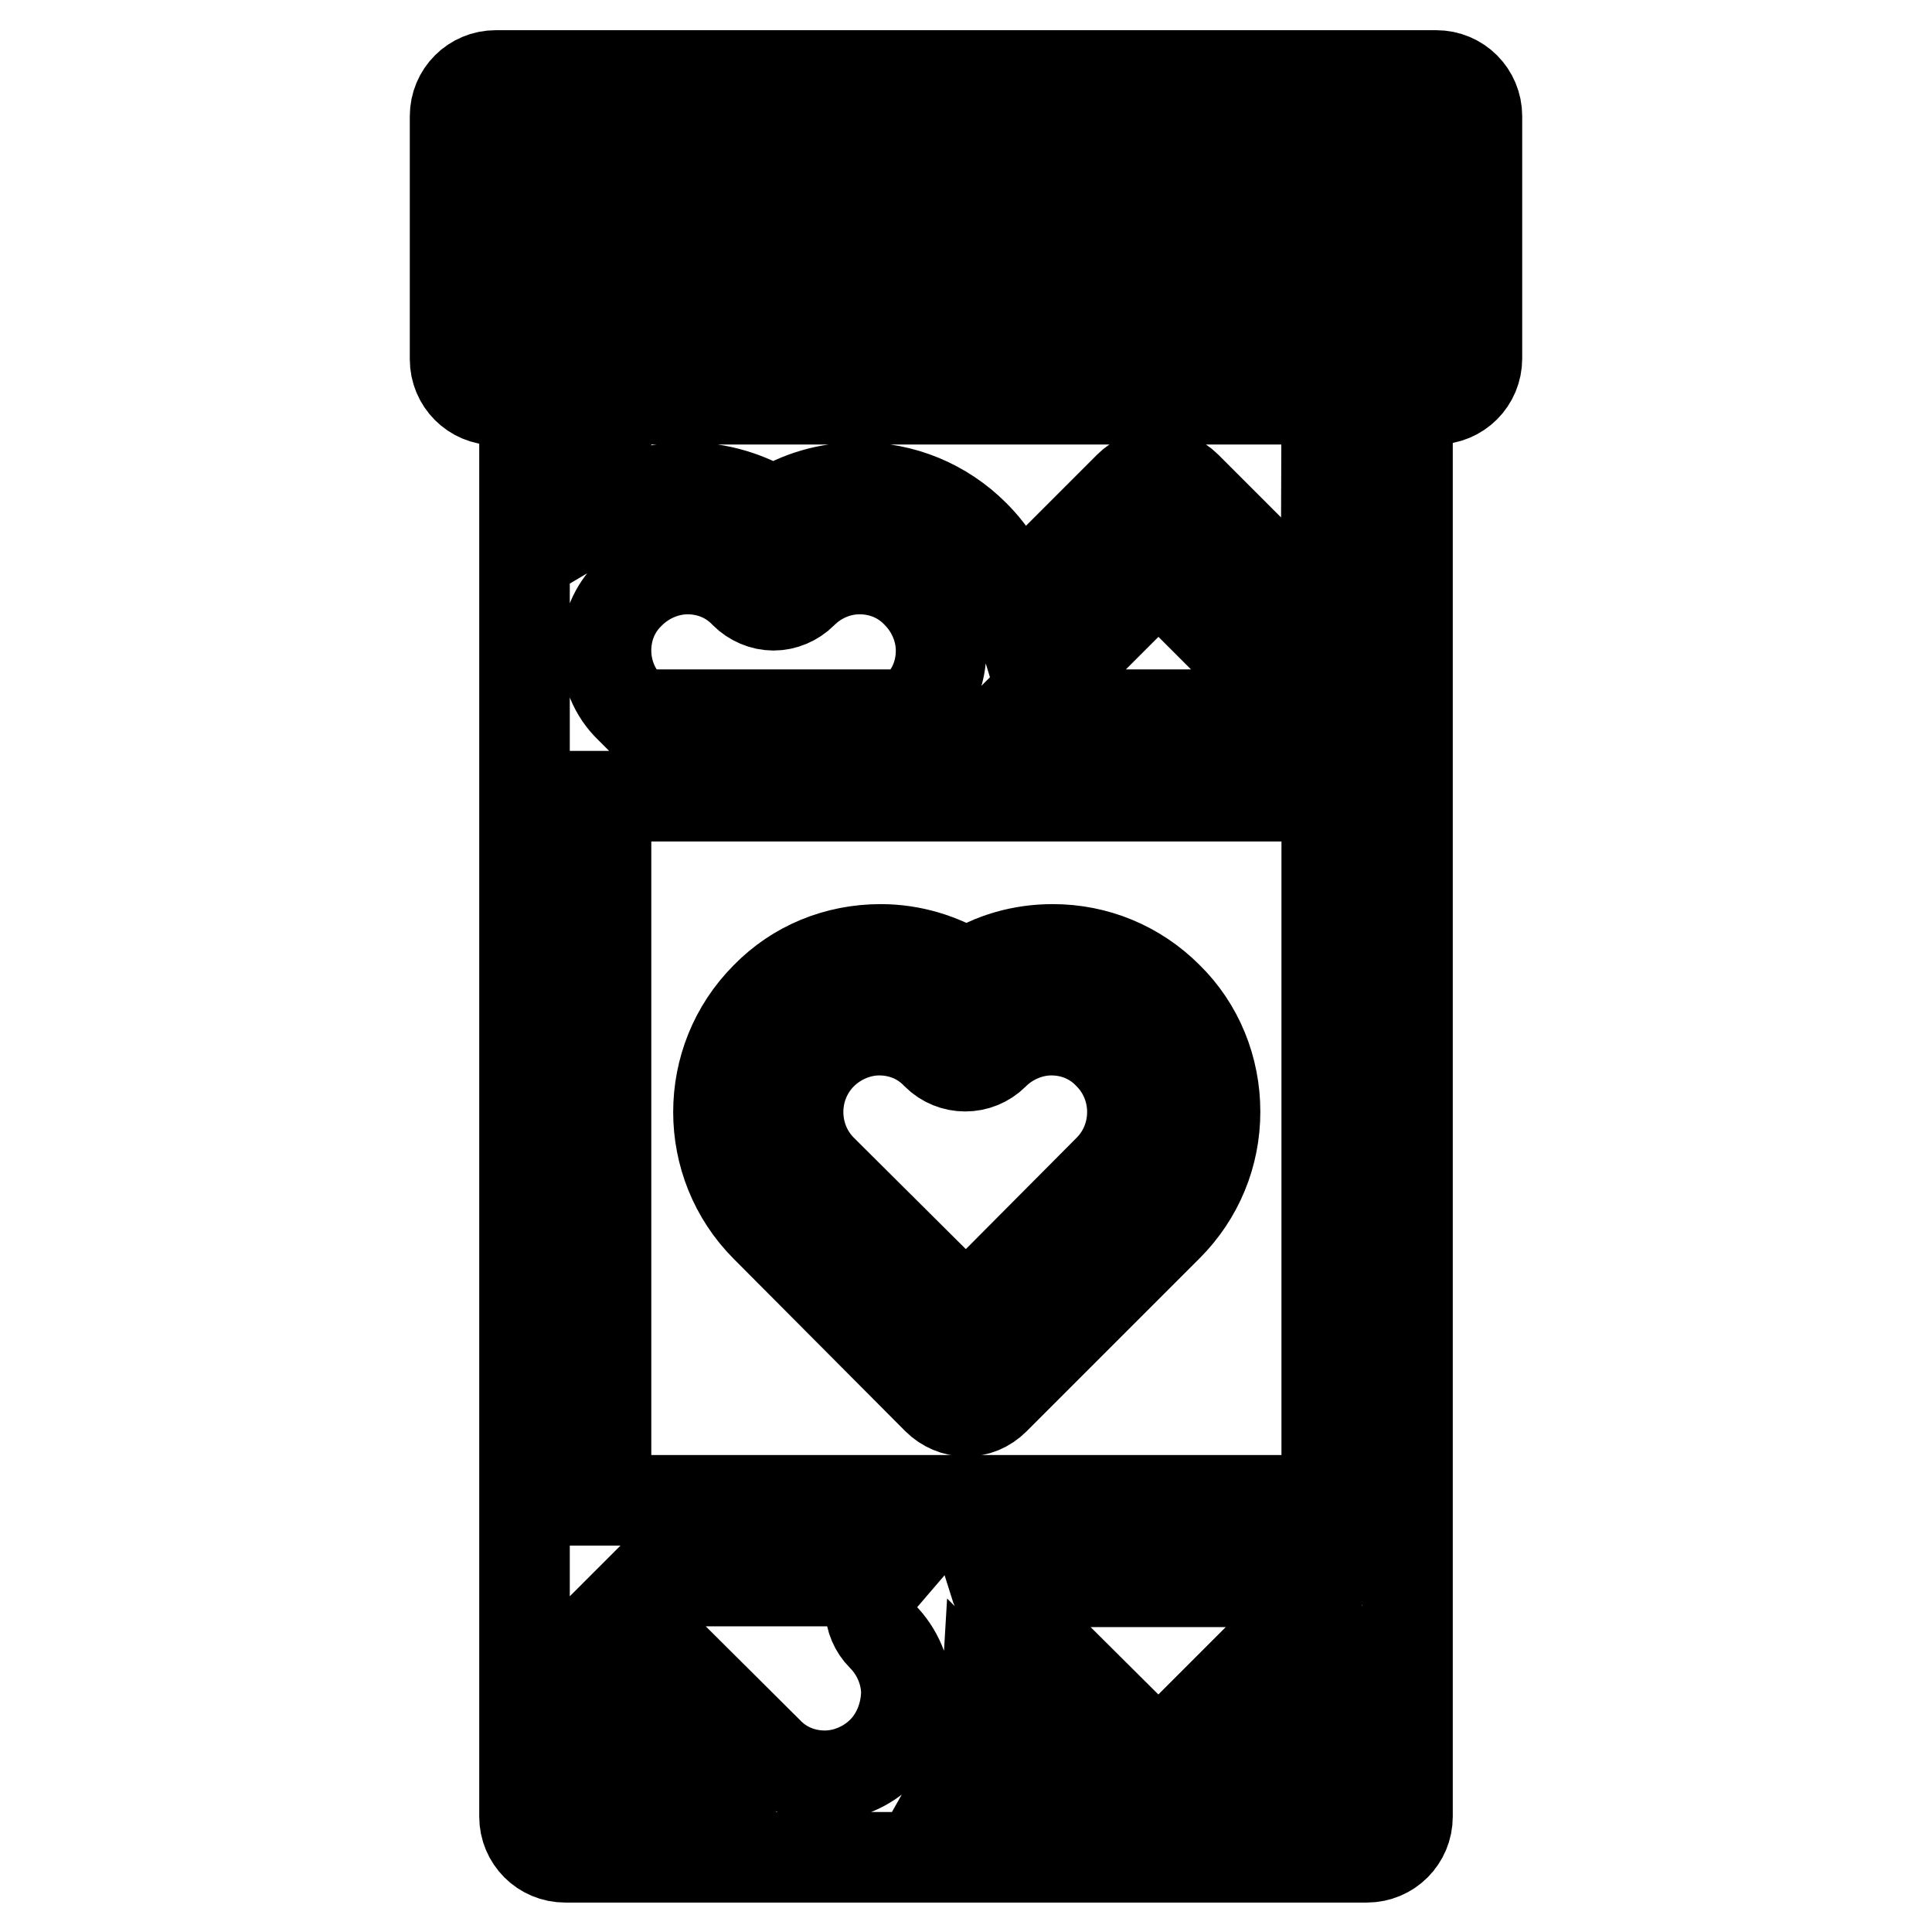 <?xml version="1.0" encoding="utf-8"?>
<!-- Svg Vector Icons : http://www.onlinewebfonts.com/icon -->
<!DOCTYPE svg PUBLIC "-//W3C//DTD SVG 1.1//EN" "http://www.w3.org/Graphics/SVG/1.1/DTD/svg11.dtd">
<svg version="1.1" xmlns="http://www.w3.org/2000/svg" xmlns:xlink="http://www.w3.org/1999/xlink" x="0px" y="0px" viewBox="0 0 256 256" enable-background="new 0 0 256 256" xml:space="preserve">
<g> <path stroke-width="12" fill-opacity="0" stroke="#000000"  d="M190.3,10H65.7c-3,0-5.4,2.4-5.4,5.4v32.2c0,3,2.4,5.4,5.4,5.4h3.8v187.7c0,3,2.4,5.4,5.4,5.4h106.2 c3,0,5.4-2.4,5.4-5.4V52.9h3.8c3,0,5.4-2.4,5.4-5.4V15.4C195.7,12.4,193.3,10,190.3,10z M172.4,42.2h-9V20.7h9V42.2z M84.6,20.7h9 v21.5h-9V20.7z M104.3,20.7h9v21.5h-9V20.7z M124,20.7h9v21.5h-9V20.7z M143.7,20.7h9v21.5h-9V20.7z M71.1,42.2V20.7h2.8v21.5H71.1 z M80.3,235.3V226l9.3,9.3H80.3z M116.9,232.1c-2,2-4.8,3.2-7.6,3.2c-2.9,0-5.6-1.1-7.6-3.2L82.5,213l3.5-3.5h30.6 c-1.8,2.1-1.7,5.3,0.3,7.3c2,2,3.2,4.8,3.2,7.6C120,227.3,118.9,230.1,116.9,232.1z M127.8,235.3c1.7-3,2.7-6.4,2.9-9.8l9.8,9.8 H127.8z M134.4,214c-1.2-1.2-2.2-2.8-2.7-4.4h43.5c-0.5,1.7-1.4,3.2-2.7,4.4L153.5,233L134.4,214L134.4,214z M175.7,235.3h-9.3 l9.3-9.3V235.3z M175.7,198.8H80.3v-93.3h95.5V198.8L175.7,198.8z M80.3,86.2c0-2.9,1.1-5.6,3.2-7.6c2-2,4.8-3.2,7.6-3.2 c2.9,0,5.6,1.1,7.6,3.2c1,1,2.4,1.6,3.8,1.6h0c1.4,0,2.8-0.6,3.8-1.6c2-2,4.7-3.2,7.6-3.2c2.9,0,5.6,1.1,7.6,3.2 c2,2,3.2,4.8,3.2,7.6c0,2.9-1.1,5.6-3.2,7.6l-0.9,0.9H84.4l-0.9-0.9C81.4,91.8,80.3,89,80.3,86.2z M134.7,94.7l18.8-18.8l18.8,18.8 H134.7L134.7,94.7z M175.7,83l-18.5-18.5c-2.1-2.1-5.5-2.1-7.6,0l-15.2,15.2c-1-3.3-2.8-6.3-5.3-8.8c-4.1-4.1-9.5-6.3-15.2-6.3 c-4.1,0-8,1.1-11.4,3.3c-3.4-2.1-7.3-3.3-11.4-3.3c-3.9,0-7.6,1-10.8,2.9V52.9h95.5L175.7,83L175.7,83z M184.9,42.2h-1.8V20.7h1.8 V42.2z"/> <path stroke-width="12" fill-opacity="0" stroke="#000000"  d="M124.2,185.4c1,1,2.4,1.6,3.8,1.6s2.7-0.5,3.8-1.6l22.9-22.9c4.1-4.1,6.3-9.5,6.3-15.2s-2.2-11.2-6.3-15.2 c-4.1-4.1-9.5-6.3-15.2-6.3c-4.1,0-8,1.1-11.4,3.3c-3.4-2.1-7.3-3.3-11.4-3.3c-5.8,0-11.2,2.2-15.2,6.3c-8.4,8.4-8.4,22.1,0,30.5 L124.2,185.4L124.2,185.4z M108.9,139.7c2-2,4.8-3.2,7.6-3.2c2.9,0,5.6,1.1,7.6,3.2c2.1,2.1,5.5,2.1,7.6,0c2-2,4.8-3.2,7.6-3.2 c2.9,0,5.6,1.1,7.6,3.2c4.2,4.2,4.2,11.1,0,15.3L128,174L108.9,155C104.7,150.8,104.7,143.9,108.9,139.7z"/></g>
</svg>